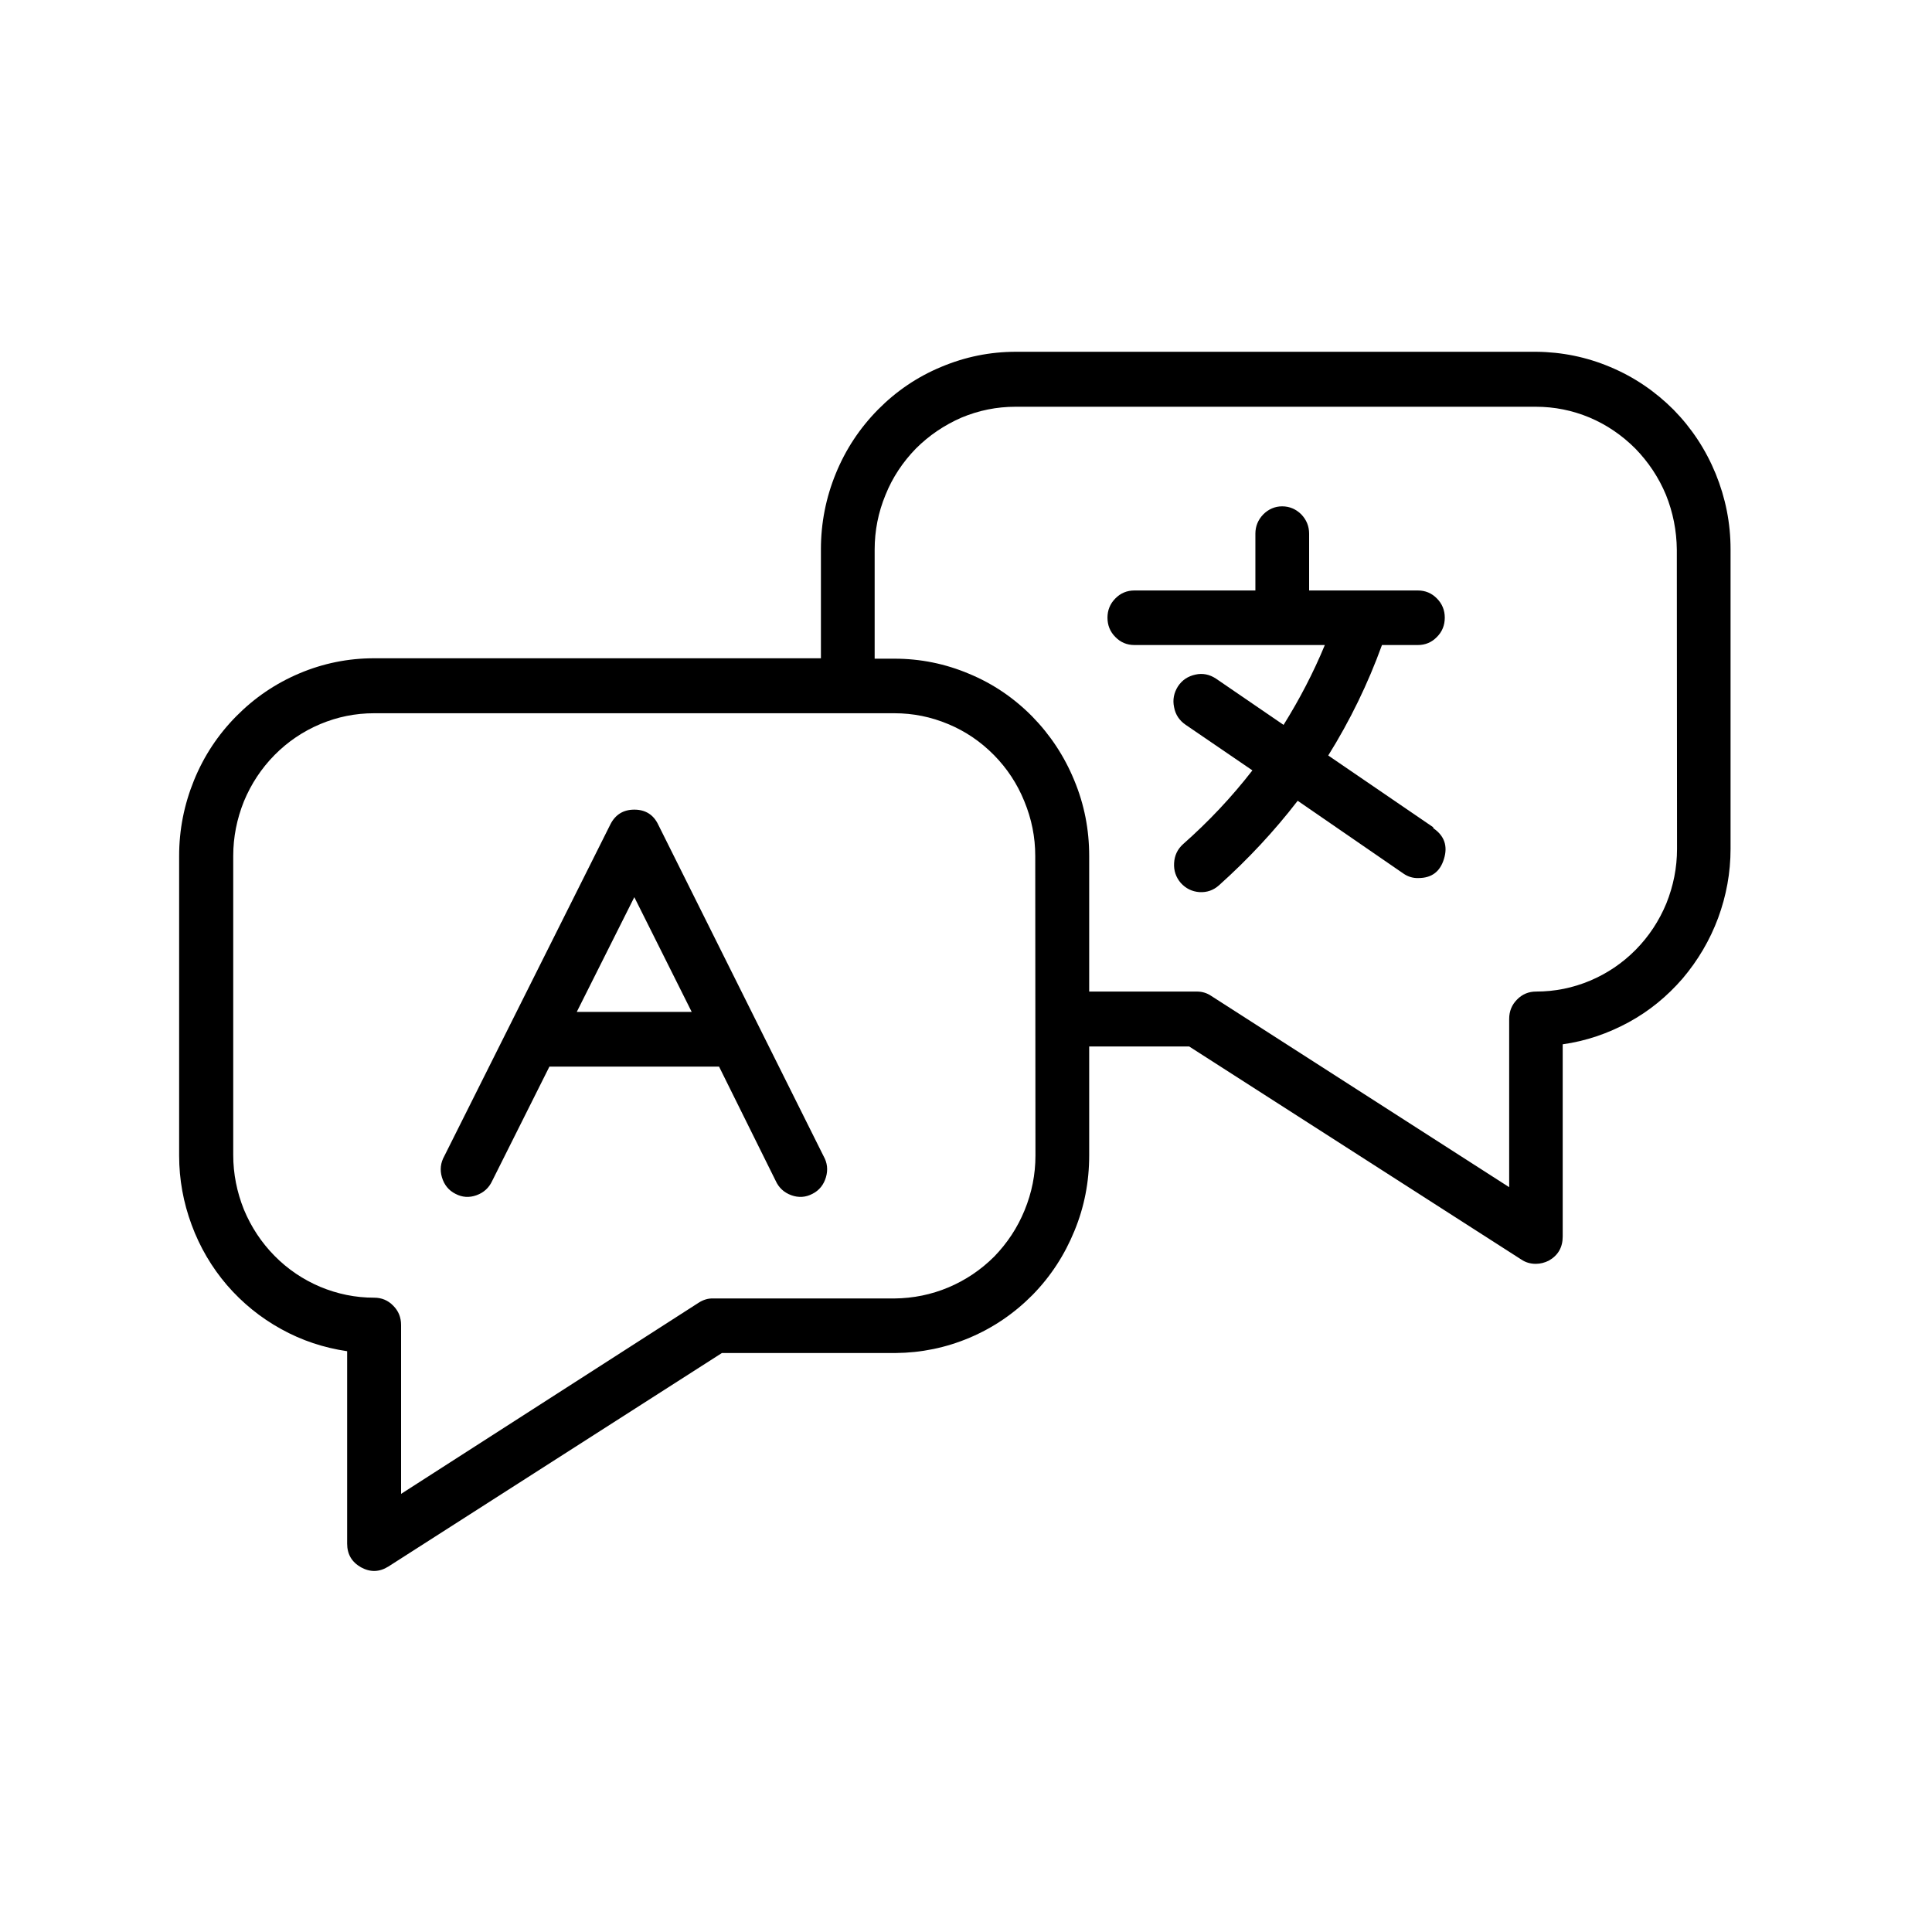 <svg xmlns="http://www.w3.org/2000/svg" xmlns:xlink="http://www.w3.org/1999/xlink" width="50" zoomAndPan="magnify" viewBox="0 0 37.5 37.5" height="50" preserveAspectRatio="xMidYMid meet" version="1.0"><defs><clipPath id="830cde5dca"><path d="M 3.348 6.832 L 33.691 6.832 L 33.691 30.516 L 3.348 30.516 Z M 3.348 6.832 " clip-rule="nonzero"/></clipPath></defs><g clip-path="url(#830cde5dca)"><path fill="#000000" d="M 29.816 6.828 L 19.719 6.828 C 19.215 6.828 18.734 6.926 18.27 7.121 C 17.809 7.312 17.398 7.59 17.043 7.949 C 16.688 8.309 16.414 8.723 16.223 9.191 C 16.031 9.66 15.934 10.152 15.934 10.66 L 15.934 12.777 L 7.258 12.777 C 6.758 12.777 6.273 12.875 5.812 13.07 C 5.348 13.266 4.941 13.543 4.586 13.902 C 4.23 14.262 3.957 14.676 3.766 15.145 C 3.574 15.617 3.477 16.105 3.477 16.613 L 3.477 22.43 C 3.477 22.895 3.559 23.34 3.719 23.773 C 3.879 24.207 4.109 24.598 4.406 24.945 C 4.707 25.293 5.059 25.578 5.457 25.797 C 5.859 26.02 6.285 26.16 6.738 26.227 L 6.738 29.961 C 6.738 30.168 6.828 30.32 7.008 30.422 C 7.188 30.52 7.363 30.516 7.539 30.406 L 14.012 26.262 L 17.383 26.262 C 17.879 26.258 18.359 26.16 18.82 25.965 C 19.281 25.77 19.688 25.492 20.043 25.133 C 20.395 24.773 20.664 24.359 20.855 23.891 C 21.047 23.426 21.141 22.938 21.141 22.43 L 21.141 20.312 L 23.082 20.312 L 29.531 24.449 C 29.613 24.504 29.707 24.531 29.809 24.531 C 29.898 24.531 29.984 24.508 30.062 24.469 C 30.242 24.367 30.332 24.211 30.332 24 L 30.332 20.27 C 30.781 20.207 31.207 20.062 31.609 19.844 C 32.012 19.625 32.359 19.34 32.66 18.992 C 32.957 18.641 33.188 18.25 33.348 17.82 C 33.508 17.387 33.59 16.938 33.59 16.477 L 33.59 10.66 C 33.59 10.152 33.492 9.664 33.301 9.195 C 33.109 8.727 32.836 8.312 32.484 7.953 C 32.129 7.598 31.723 7.32 31.258 7.125 C 30.797 6.93 30.316 6.832 29.816 6.828 Z M 20.098 22.43 C 20.098 22.797 20.027 23.152 19.887 23.492 C 19.75 23.828 19.551 24.129 19.297 24.391 C 19.039 24.648 18.742 24.848 18.41 24.988 C 18.074 25.129 17.727 25.199 17.363 25.203 L 13.844 25.203 C 13.742 25.199 13.648 25.23 13.562 25.285 L 7.785 28.996 L 7.785 25.719 C 7.785 25.57 7.734 25.445 7.633 25.344 C 7.531 25.238 7.406 25.188 7.262 25.188 C 6.898 25.188 6.551 25.117 6.215 24.977 C 5.883 24.836 5.586 24.637 5.328 24.375 C 5.074 24.117 4.875 23.816 4.734 23.477 C 4.598 23.137 4.527 22.785 4.527 22.418 L 4.527 16.613 C 4.527 16.246 4.598 15.895 4.734 15.555 C 4.875 15.215 5.074 14.914 5.328 14.656 C 5.586 14.395 5.883 14.195 6.215 14.055 C 6.551 13.914 6.898 13.844 7.262 13.844 L 17.359 13.844 C 17.723 13.844 18.07 13.914 18.406 14.055 C 18.742 14.195 19.035 14.395 19.293 14.656 C 19.547 14.914 19.746 15.215 19.883 15.555 C 20.023 15.895 20.094 16.246 20.094 16.613 Z M 32.551 16.477 C 32.551 16.844 32.48 17.195 32.344 17.535 C 32.203 17.875 32.004 18.176 31.75 18.434 C 31.492 18.695 31.195 18.895 30.863 19.035 C 30.527 19.176 30.18 19.246 29.816 19.246 C 29.672 19.246 29.547 19.297 29.445 19.402 C 29.344 19.504 29.293 19.629 29.293 19.777 L 29.293 23.043 L 23.512 19.332 C 23.426 19.273 23.332 19.246 23.23 19.246 L 21.141 19.246 L 21.141 16.613 C 21.141 16.105 21.047 15.617 20.852 15.148 C 20.66 14.68 20.387 14.266 20.035 13.906 C 19.68 13.547 19.273 13.27 18.809 13.078 C 18.348 12.883 17.863 12.785 17.363 12.785 L 16.977 12.785 L 16.977 10.668 C 16.977 10.301 17.047 9.945 17.188 9.605 C 17.324 9.266 17.523 8.969 17.777 8.707 C 18.035 8.449 18.332 8.25 18.664 8.105 C 19 7.965 19.348 7.895 19.711 7.895 L 29.809 7.895 C 30.172 7.895 30.52 7.965 30.855 8.105 C 31.188 8.246 31.484 8.449 31.742 8.707 C 31.996 8.969 32.195 9.266 32.336 9.605 C 32.473 9.945 32.543 10.301 32.547 10.668 Z M 32.551 16.477 " fill-opacity="1" fill-rule="nonzero"/></g><path fill="#000000" d="M 12.777 16.008 C 12.684 15.812 12.527 15.715 12.312 15.715 C 12.098 15.715 11.941 15.812 11.844 16.008 L 8.625 22.438 C 8.551 22.57 8.535 22.707 8.578 22.852 C 8.621 22.996 8.707 23.105 8.84 23.172 C 8.973 23.242 9.109 23.25 9.25 23.199 C 9.391 23.148 9.492 23.055 9.555 22.918 L 10.664 20.703 L 13.957 20.703 L 15.055 22.918 C 15.117 23.055 15.219 23.148 15.359 23.199 C 15.5 23.25 15.637 23.242 15.77 23.172 C 15.902 23.105 15.988 22.996 16.031 22.852 C 16.074 22.707 16.059 22.57 15.984 22.438 Z M 11.195 19.641 L 12.312 17.414 L 13.426 19.641 Z M 11.195 19.641 " fill-opacity="1" fill-rule="nonzero"/><path fill="#000000" d="M 27.816 16.055 L 25.781 14.664 C 26.203 13.988 26.551 13.273 26.824 12.52 L 27.52 12.52 C 27.664 12.52 27.789 12.469 27.891 12.363 C 27.992 12.262 28.043 12.137 28.043 11.988 C 28.043 11.844 27.992 11.719 27.891 11.617 C 27.789 11.512 27.664 11.461 27.52 11.461 L 25.41 11.461 L 25.41 10.359 C 25.41 10.215 25.359 10.09 25.258 9.984 C 25.156 9.883 25.031 9.828 24.887 9.828 C 24.746 9.828 24.621 9.883 24.52 9.984 C 24.418 10.09 24.367 10.215 24.367 10.359 L 24.367 11.461 L 22.02 11.461 C 21.875 11.461 21.75 11.512 21.648 11.617 C 21.547 11.719 21.496 11.844 21.496 11.988 C 21.496 12.137 21.547 12.262 21.648 12.363 C 21.75 12.469 21.875 12.52 22.02 12.52 L 25.715 12.52 C 25.492 13.059 25.223 13.574 24.914 14.07 L 23.602 13.172 C 23.477 13.09 23.344 13.062 23.203 13.094 C 23.059 13.125 22.945 13.199 22.863 13.324 C 22.785 13.449 22.758 13.582 22.789 13.727 C 22.816 13.875 22.895 13.988 23.016 14.07 L 24.309 14.953 C 23.906 15.473 23.457 15.949 22.961 16.387 C 22.855 16.484 22.797 16.605 22.789 16.754 C 22.781 16.898 22.824 17.027 22.918 17.137 C 23.016 17.246 23.137 17.305 23.281 17.316 C 23.426 17.324 23.551 17.281 23.66 17.184 C 24.219 16.684 24.73 16.137 25.188 15.543 L 27.242 16.957 C 27.328 17.016 27.426 17.047 27.531 17.043 C 27.789 17.043 27.953 16.918 28.027 16.672 C 28.105 16.422 28.035 16.223 27.824 16.078 Z M 27.816 16.055 " fill-opacity="1" fill-rule="nonzero"/></svg>